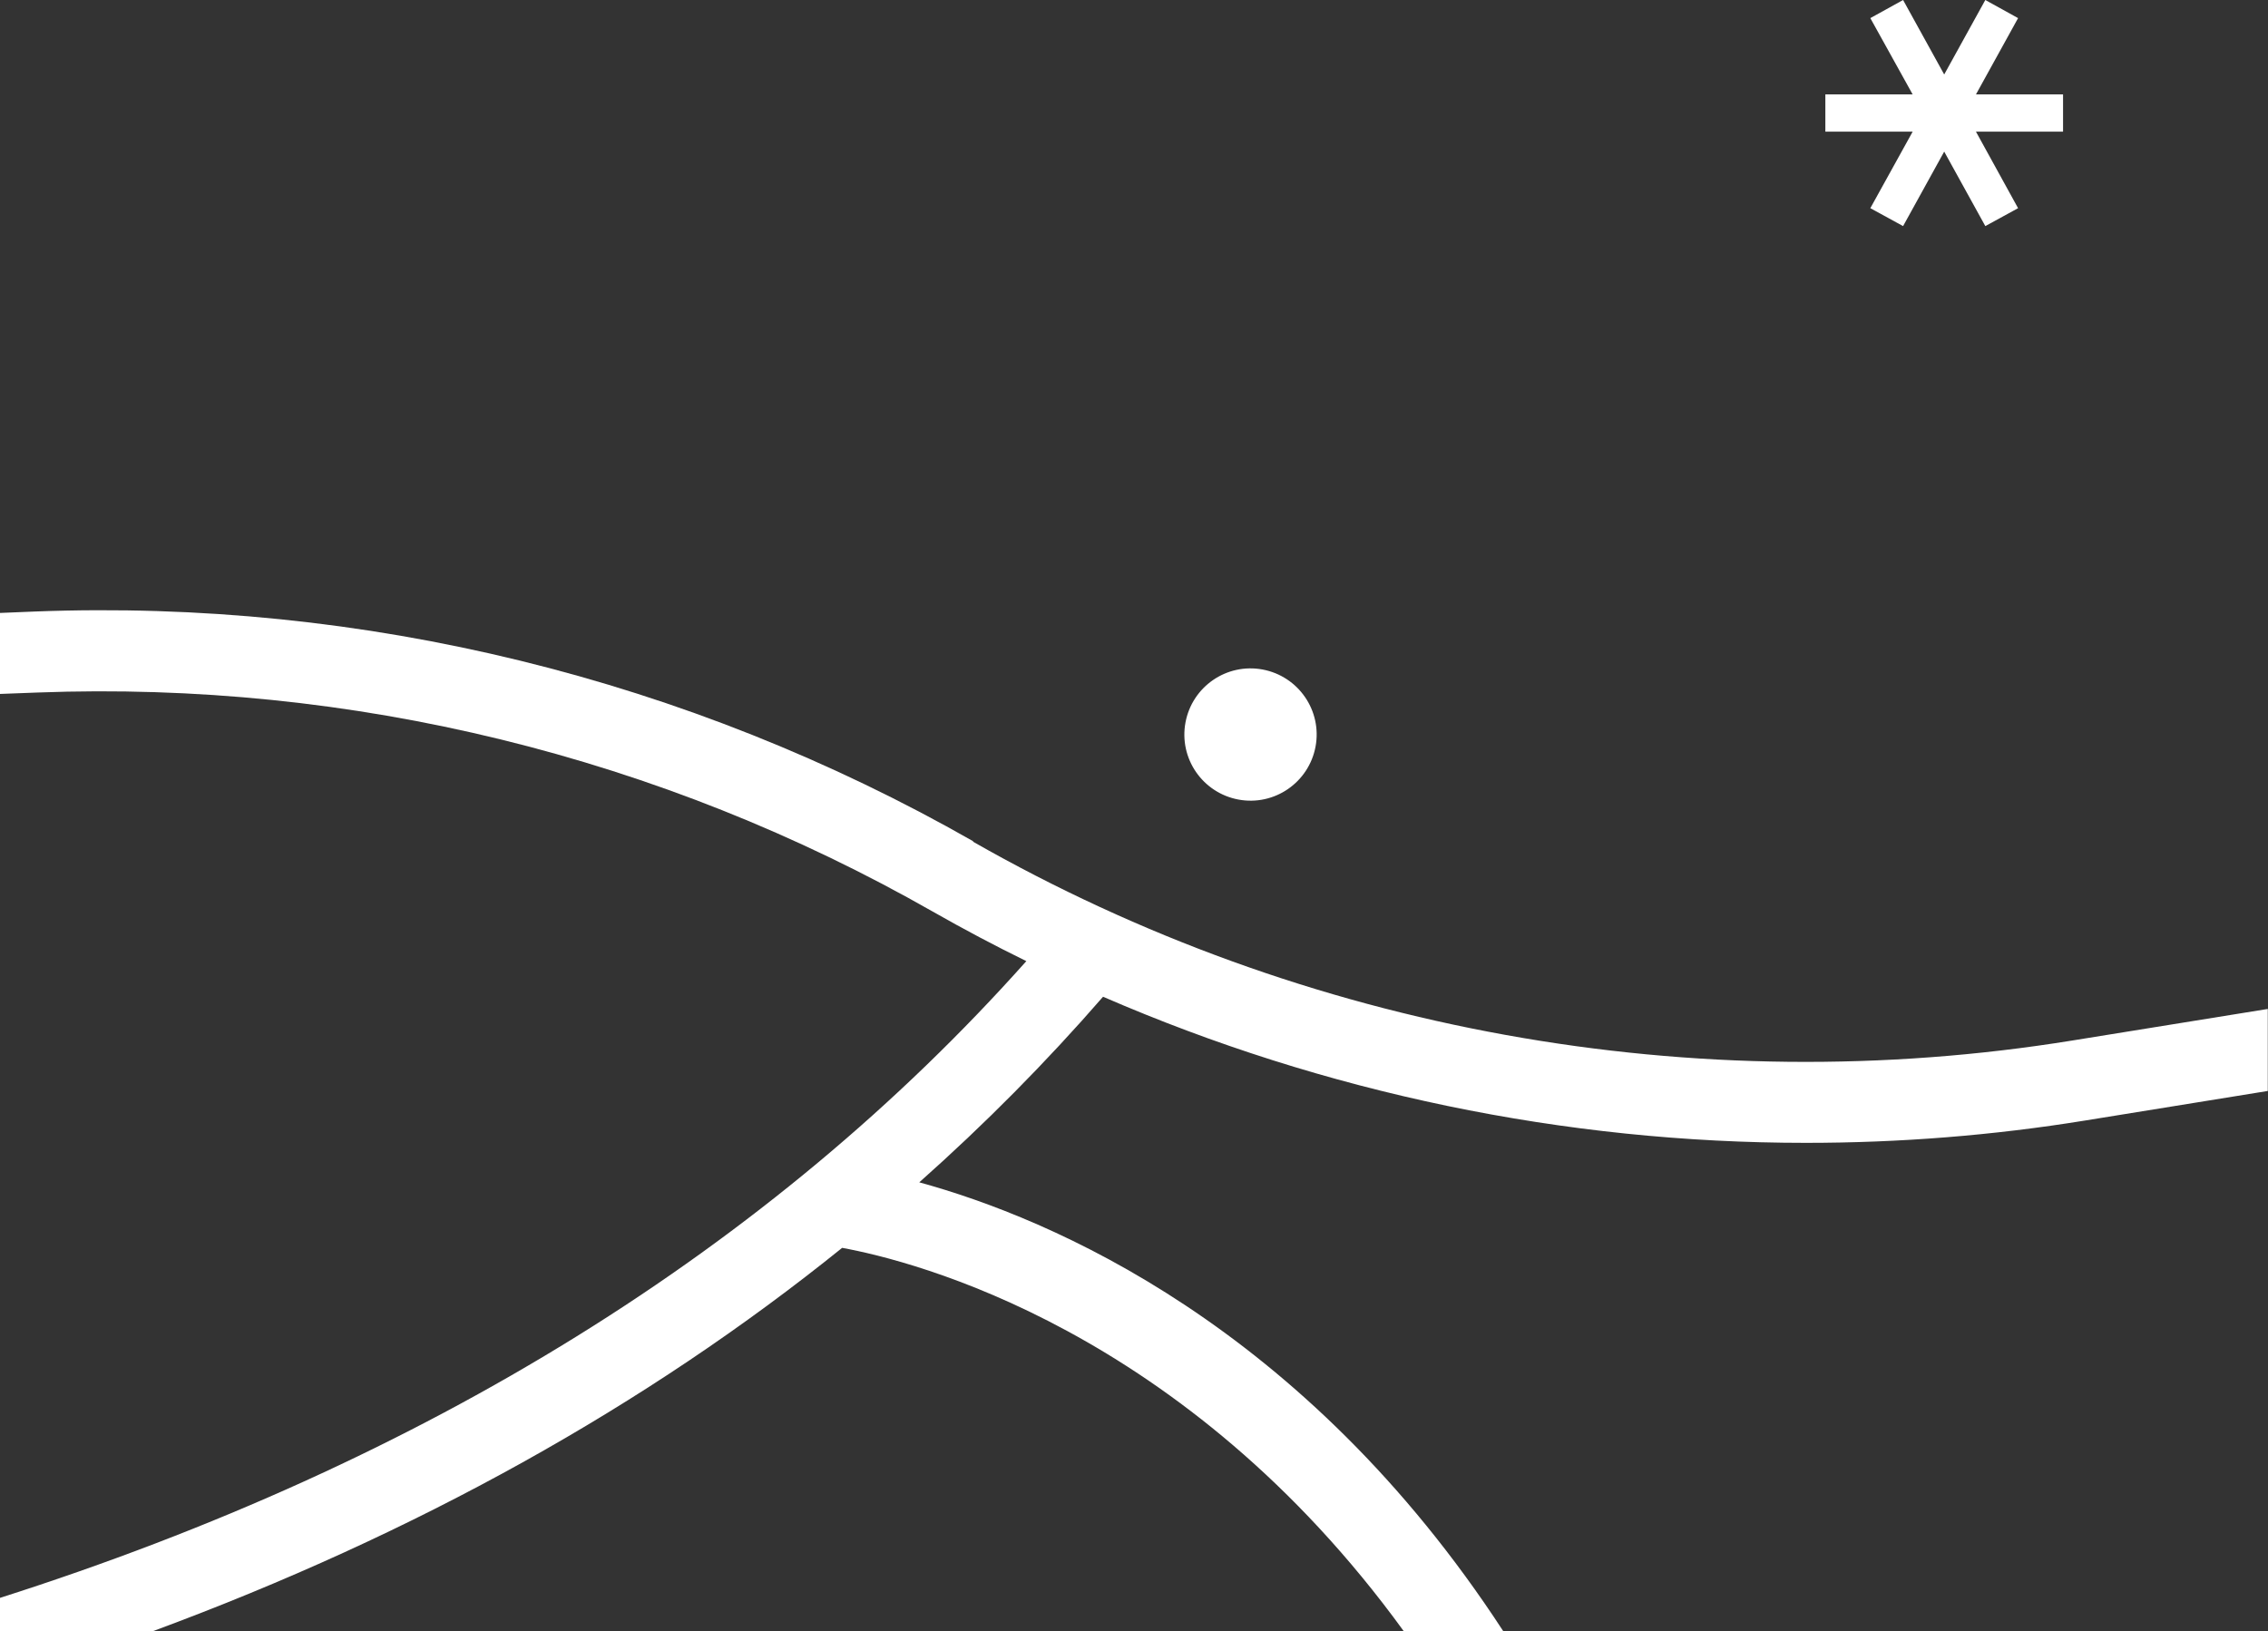 <?xml version="1.0" encoding="UTF-8"?>
<svg id="_레이어_2" data-name="레이어 2" xmlns="http://www.w3.org/2000/svg" viewBox="0 0 111.44 80.15">
  <rect x="0" y="0" width="111.44" height="80.15" fill="#333333" stroke="none"/>
  <defs>
    <style>
      .cls-1 {
        fill: #fff;
        stroke-width: 0px;
      }
    </style>
  </defs>
  <g id="Layer_1" data-name="Layer 1">
    <g>
      <path class="cls-1" d="M47.82,41.34c-14.03-8-29.99-11.91-46.11-11.29l-1.71.07v3.98l1.86-.07c15.4-.58,30.6,3.14,43.98,10.77,1.51.86,3.04,1.67,4.59,2.43-12.57,14.11-29.52,24.62-50.43,31.29v1.63h7.53c12.9-4.77,24.22-11.06,33.85-18.83,3.5.64,16.82,3.99,27.59,18.83h4.89c-9.8-15.03-22.24-20.28-28.69-22.05,3.22-2.86,6.23-5.9,9.03-9.12,10.9,4.73,22.68,7.18,34.54,7.18,4.58,0,9.17-.36,13.73-1.1l8.96-1.45v-4.03l-9.6,1.55c-18.53,3-37.72-.47-54.02-9.77Z"/>
      <path class="cls-1" d="M62.04,32.9c-1.77-.33-3.46.84-3.79,2.6-.33,1.77.84,3.46,2.6,3.79,1.77.33,3.46-.84,3.79-2.6.33-1.77-.84-3.46-2.6-3.79Z"/>
      <polygon class="cls-1" points="99.16 .89 97.55 0 95.53 3.66 93.51 0 91.9 .89 93.98 4.64 89.69 4.64 89.69 6.47 93.98 6.47 91.9 10.23 93.51 11.11 95.53 7.45 97.55 11.11 99.16 10.23 97.09 6.47 101.37 6.47 101.37 4.64 97.09 4.64 99.16 .89"/>
    </g>
  </g>
</svg>